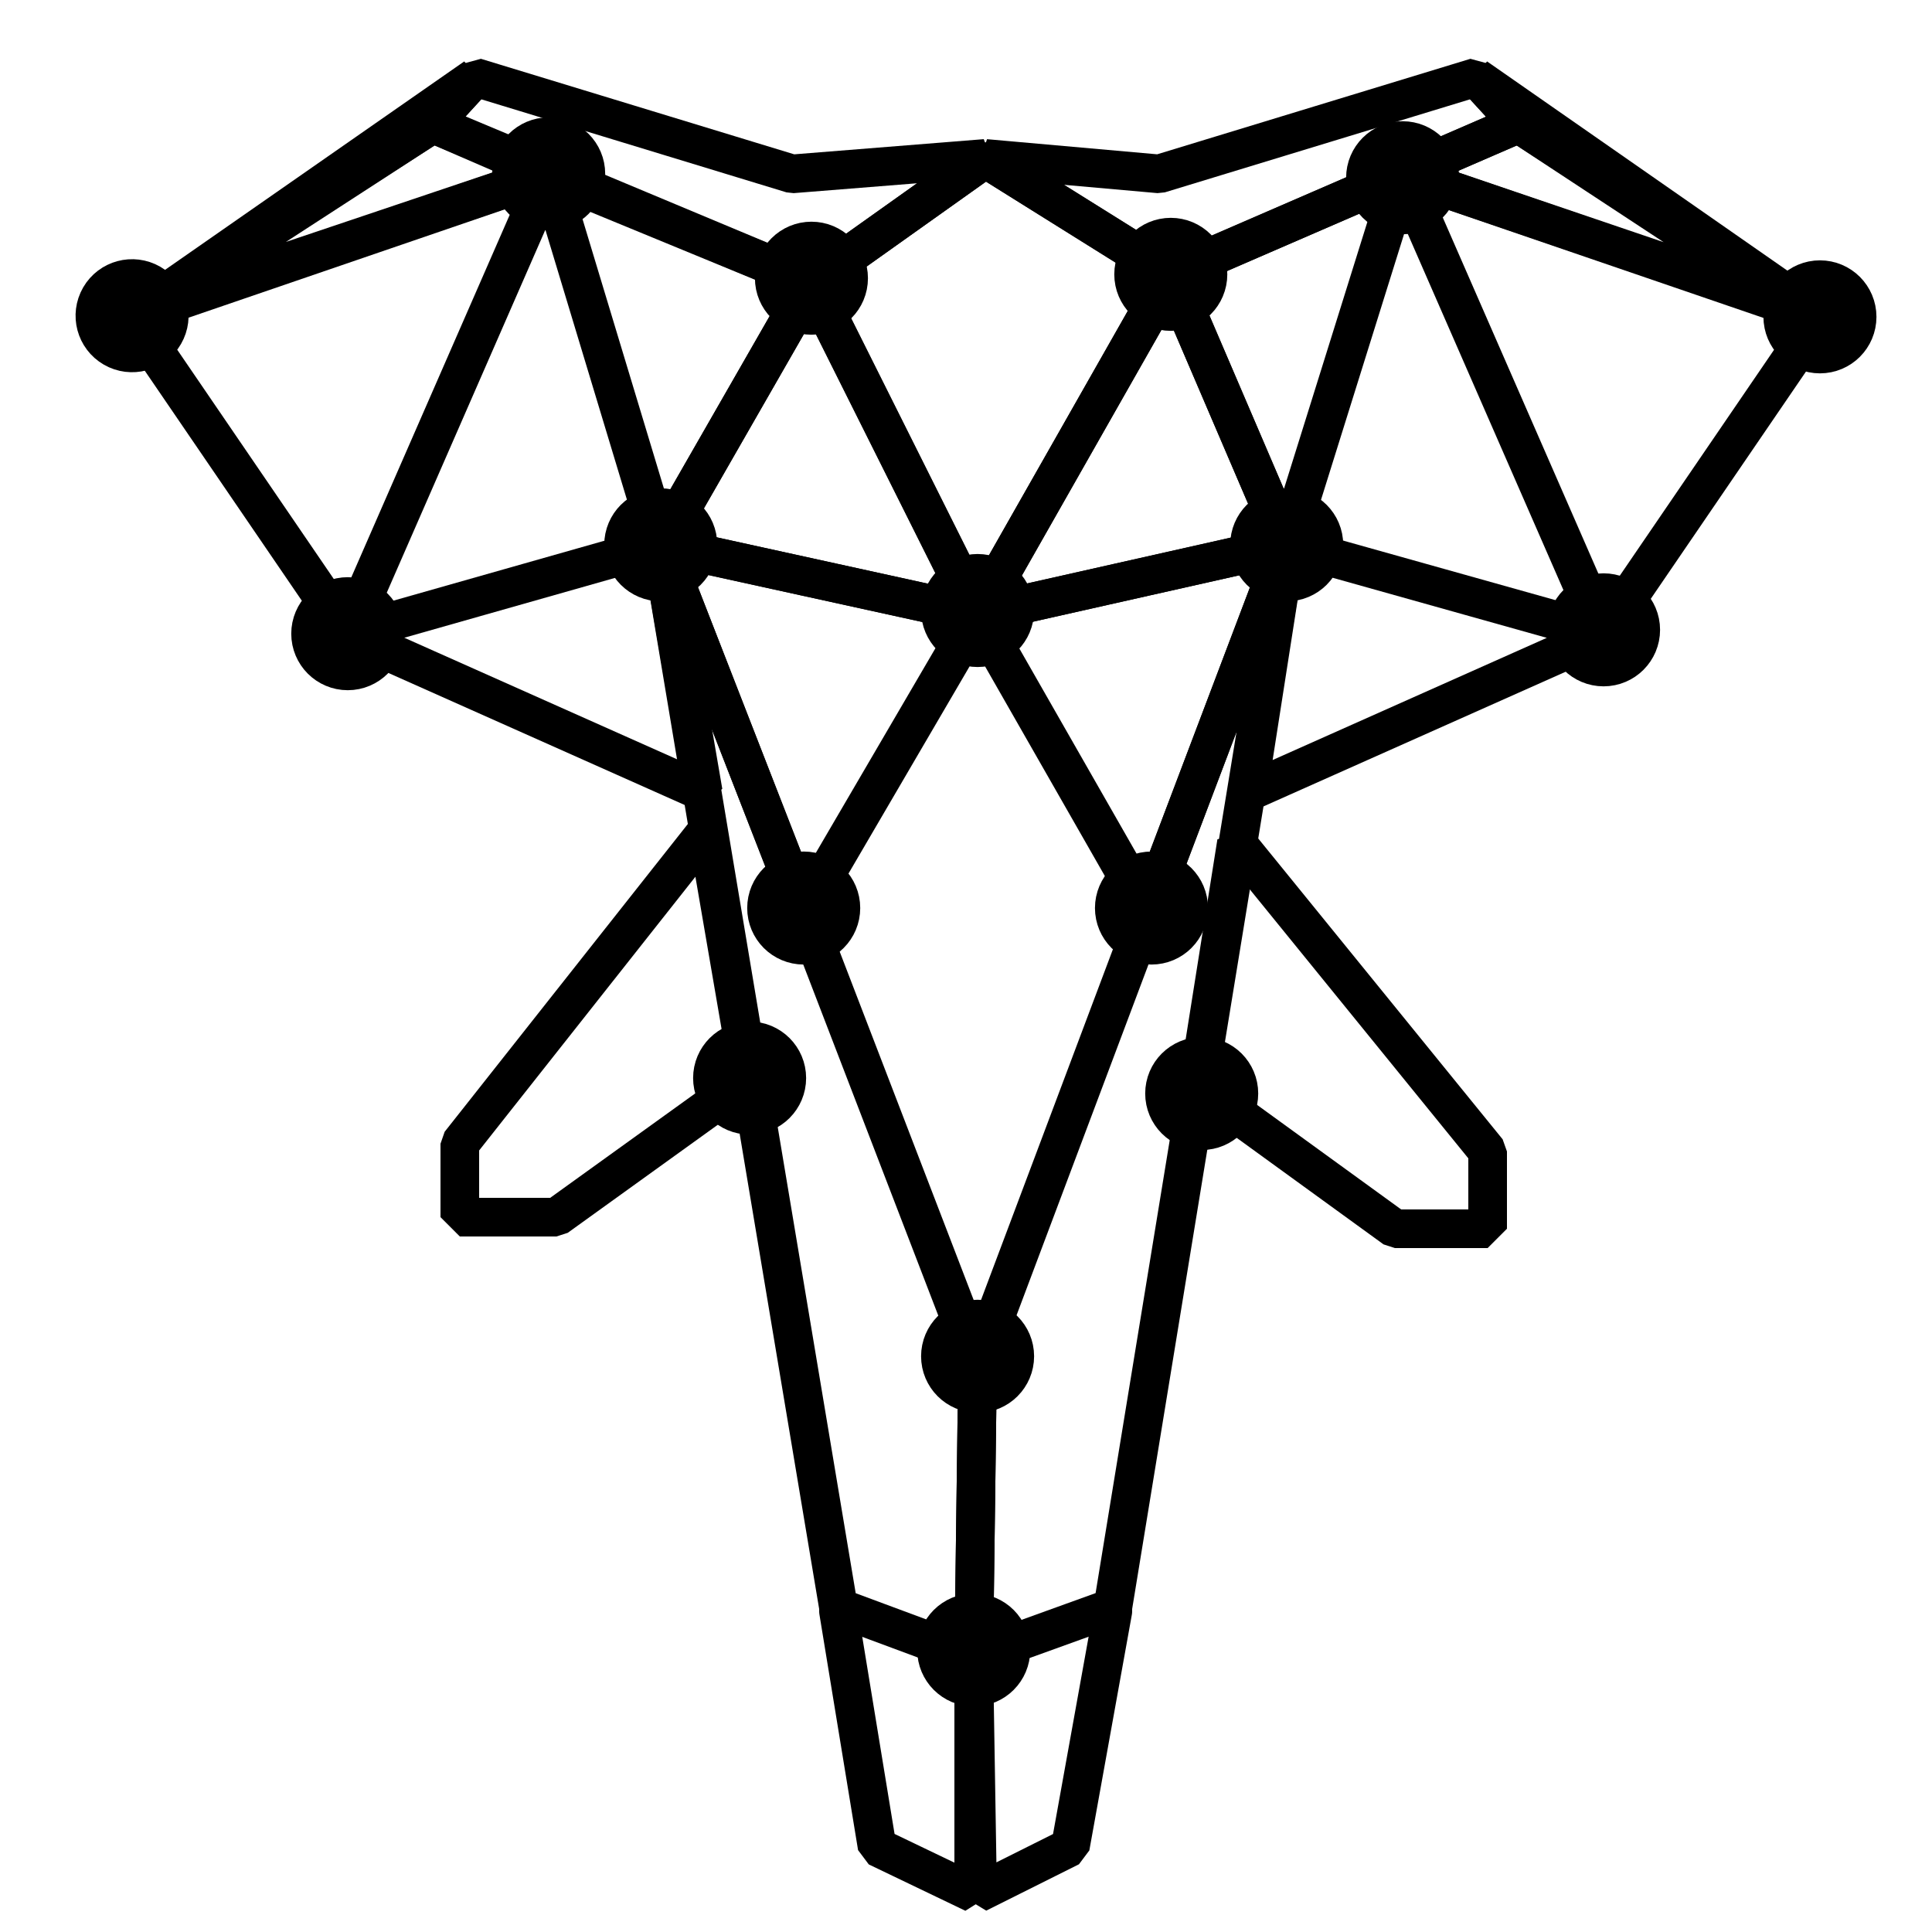 <?xml version="1.0" encoding="UTF-8"?>
<!-- Generator: Adobe Illustrator 21.0.0, SVG Export Plug-In . SVG Version: 6.00 Build 0)  -->
<svg version="1.1" id="Calque_1" xmlns="http://www.w3.org/2000/svg" xmlns:xlink="http://www.w3.org/1999/xlink" x="0px" y="0px" viewBox="0 0 50 50" style="enable-background:new 0 0 50 50;" xml:space="preserve">
<style type="text/css">
	.st0{fill:none;stroke:#000;stroke-linecap:round;stroke-linejoin:bevel;stroke-miterlimit:10;}
	.st1{fill:none;stroke:#000;stroke-miterlimit:10;}
	.st2{fill:#000;stroke:#000;stroke-width:1.925;stroke-miterlimit:10;}
</style>
<polygon class="st0" points="33.3,14.1 29.7,23.6 25.3,15.9 "/>
<polygon class="st0" points="30,4.5 38.2,2 39.3,3.2 30.3,7.1 25.5,4.1 "/>
<polygon class="st0" points="33.3,14.1 30.3,7.1 25.3,15.9 "/>
<polygon class="st0" points="33.3,14.1 36.3,4.5 30.3,7.1 "/>
<polygon class="st0" points="36.3,4.5 46.6,8 39.3,3.2 "/>
<polygon class="st0" points="38.2,2 47.1,8.2 39.3,3.2 "/>
<polygon class="st0" points="47.1,8.2 41.5,16.4 36.3,4.5 "/>
<polygon class="st0" points="33.3,14.1 41.5,16.4 32.3,20.5 "/>
<polygon class="st0" points="29.7,23.6 25.3,35.3 25.2,42.9 28.8,41.6 33.3,14.1 "/>
<polyline class="st0" points="28.8,41.7 27.7,47.8 25.3,49 25.2,42.9 "/>
<polygon class="st0" points="25.5,4.1 21,7.3 25.3,15.9 30.3,7.1 "/>
<polygon class="st0" points="17.1,14.1 20.8,23.6 25.3,15.9 "/>
<polygon class="st0" points="20.5,4.5 12.3,2 11.2,3.2 21,7.3 25.5,4.1 "/>
<polygon class="st0" points="17.1,14.1 21,7.3 25.3,15.9 "/>
<polygon class="st0" points="17.1,14.1 14.2,4.5 21,7.3 "/>
<polygon class="st0" points="14.2,4.5 3.8,8 11.2,3.2 "/>
<polygon class="st0" points="12.3,2 3.4,8.2 11.2,3.2 "/>
<polygon class="st0" points="3.4,8.2 9,16.4 14.2,4.5 "/>
<polygon class="st0" points="17.1,14.1 9,16.4 18.2,20.5 "/>
<polygon class="st0" points="20.8,23.6 25.3,35.3 25.2,42.9 21.7,41.6 17.1,14.1 "/>
<polyline class="st0" points="21.7,41.7 22.7,47.8 25.2,49 25.2,42.9 "/>
<polygon class="st0" points="32,21.8 38.5,29.8 38.5,31.8 36.1,31.8 31,28.1 "/>
<polygon class="st0" points="18.3,21.5 11.9,29.6 11.9,31.5 14.4,31.5 19.4,27.9 "/>
<path class="st1" d="M14.4,31.5"/>
<path class="st1" d="M11.9,29.6"/>
<path class="st1" d="M38.5,29.7"/>
<path class="st1" d="M36,31.8"/>
<g>
	<circle class="st2" cx="21" cy="7.2" r="0.5"/>
	<circle class="st2" cx="30.3" cy="7.1" r="0.5"/>
	<circle class="st2" cx="25.3" cy="15.8" r="0.5"/>
	<circle class="st2" cx="17.1" cy="14.1" r="0.5"/>
	<circle class="st2" cx="41.5" cy="16.3" r="0.5"/>
	<circle class="st2" cx="33.3" cy="14.1" r="0.5"/>
	<circle class="st2" cx="36.3" cy="4.6" r="0.5"/>
	<circle class="st2" cx="47.1" cy="8.2" r="0.5"/>
	<circle class="st2" cx="29.8" cy="23.5" r="0.5"/>
	<circle class="st2" cx="20.8" cy="23.5" r="0.5"/>
	<circle class="st2" cx="9" cy="16.4" r="0.5"/>
	<ellipse transform="matrix(0.5 -0.866 0.866 0.5 -5.383 7.015)" class="st2" cx="3.4" cy="8.2" rx="0.5" ry="0.5"/>
	<circle class="st2" cx="14.2" cy="4.5" r="0.5"/>
	<circle class="st2" cx="31.1" cy="28.3" r="0.5"/>
	<circle class="st2" cx="19.4" cy="27.9" r="0.5"/>
	<circle class="st2" cx="25.3" cy="35.1" r="0.5"/>
	<circle class="st2" cx="25.2" cy="42.7" r="0.5"/>
</g>
</svg>